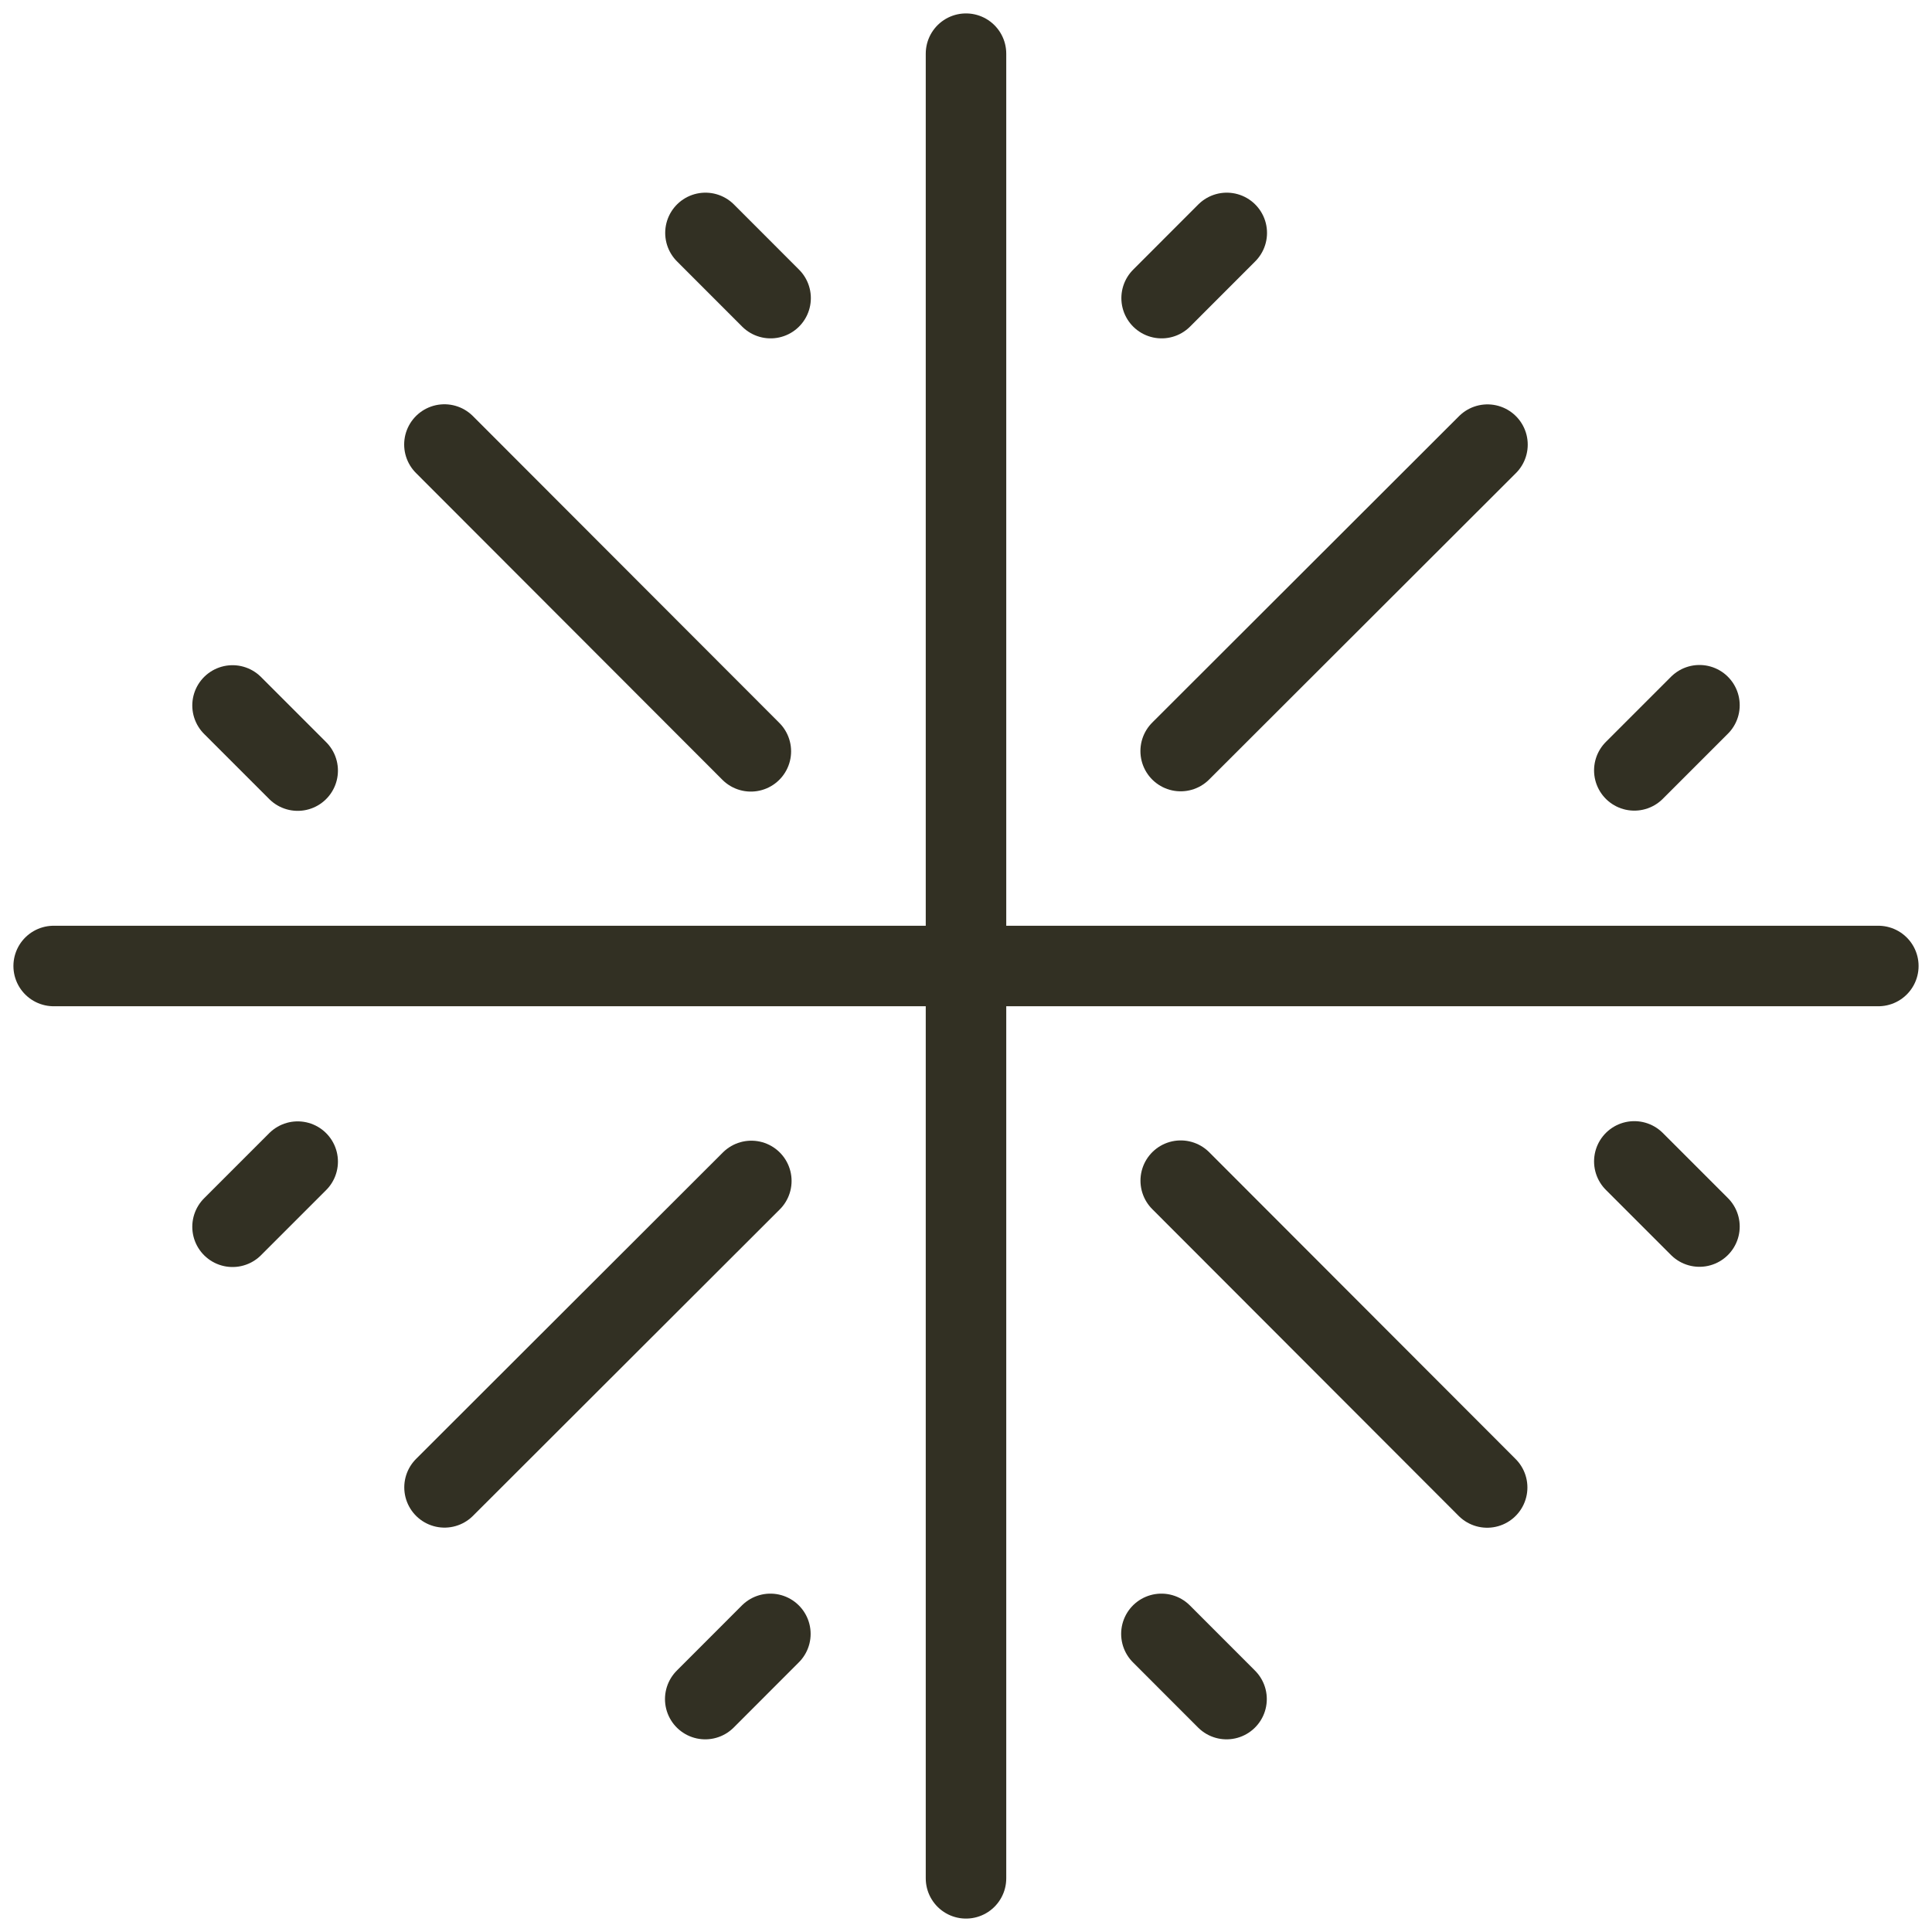 <svg width="36" height="36" viewBox="0 0 36 36" fill="none" xmlns="http://www.w3.org/2000/svg">
<path d="M18 1V35" stroke="#323023" stroke-width="1.5" stroke-linecap="round" stroke-linejoin="round"/>
<path d="M35 18H1" stroke="#323023" stroke-width="1.5" stroke-linecap="round" stroke-linejoin="round"/>
<path d="M27.717 8.285L22 13.995" stroke="#323023" stroke-width="1.5" stroke-linecap="round" stroke-linejoin="round"/>
<path d="M31.667 13.141L30.453 14.355M31.667 22.855L30.453 21.641" stroke="#323023" stroke-width="1.5" stroke-linecap="round" stroke-linejoin="round"/>
<path d="M8.283 27.715L14 22.005" stroke="#323023" stroke-width="1.5" stroke-linecap="round" stroke-linejoin="round"/>
<path d="M27.711 27.717L22.001 22" stroke="#323023" stroke-width="1.5" stroke-linecap="round" stroke-linejoin="round"/>
<path d="M8.281 8.283L13.991 14" stroke="#323023" stroke-width="1.5" stroke-linecap="round" stroke-linejoin="round"/>
<path d="M22.855 31.66L21.641 30.445M13.141 31.66L14.355 30.445" stroke="#323023" stroke-width="1.5" stroke-linecap="round" stroke-linejoin="round"/>
<path d="M4.333 22.859L5.547 21.645M4.333 13.145L5.547 14.359" stroke="#323023" stroke-width="1.5" stroke-linecap="round" stroke-linejoin="round"/>
<path d="M13.145 4.34L14.359 5.555M22.859 4.34L21.645 5.555" stroke="#323023" stroke-width="1.5" stroke-linecap="round" stroke-linejoin="round"/>
</svg>
